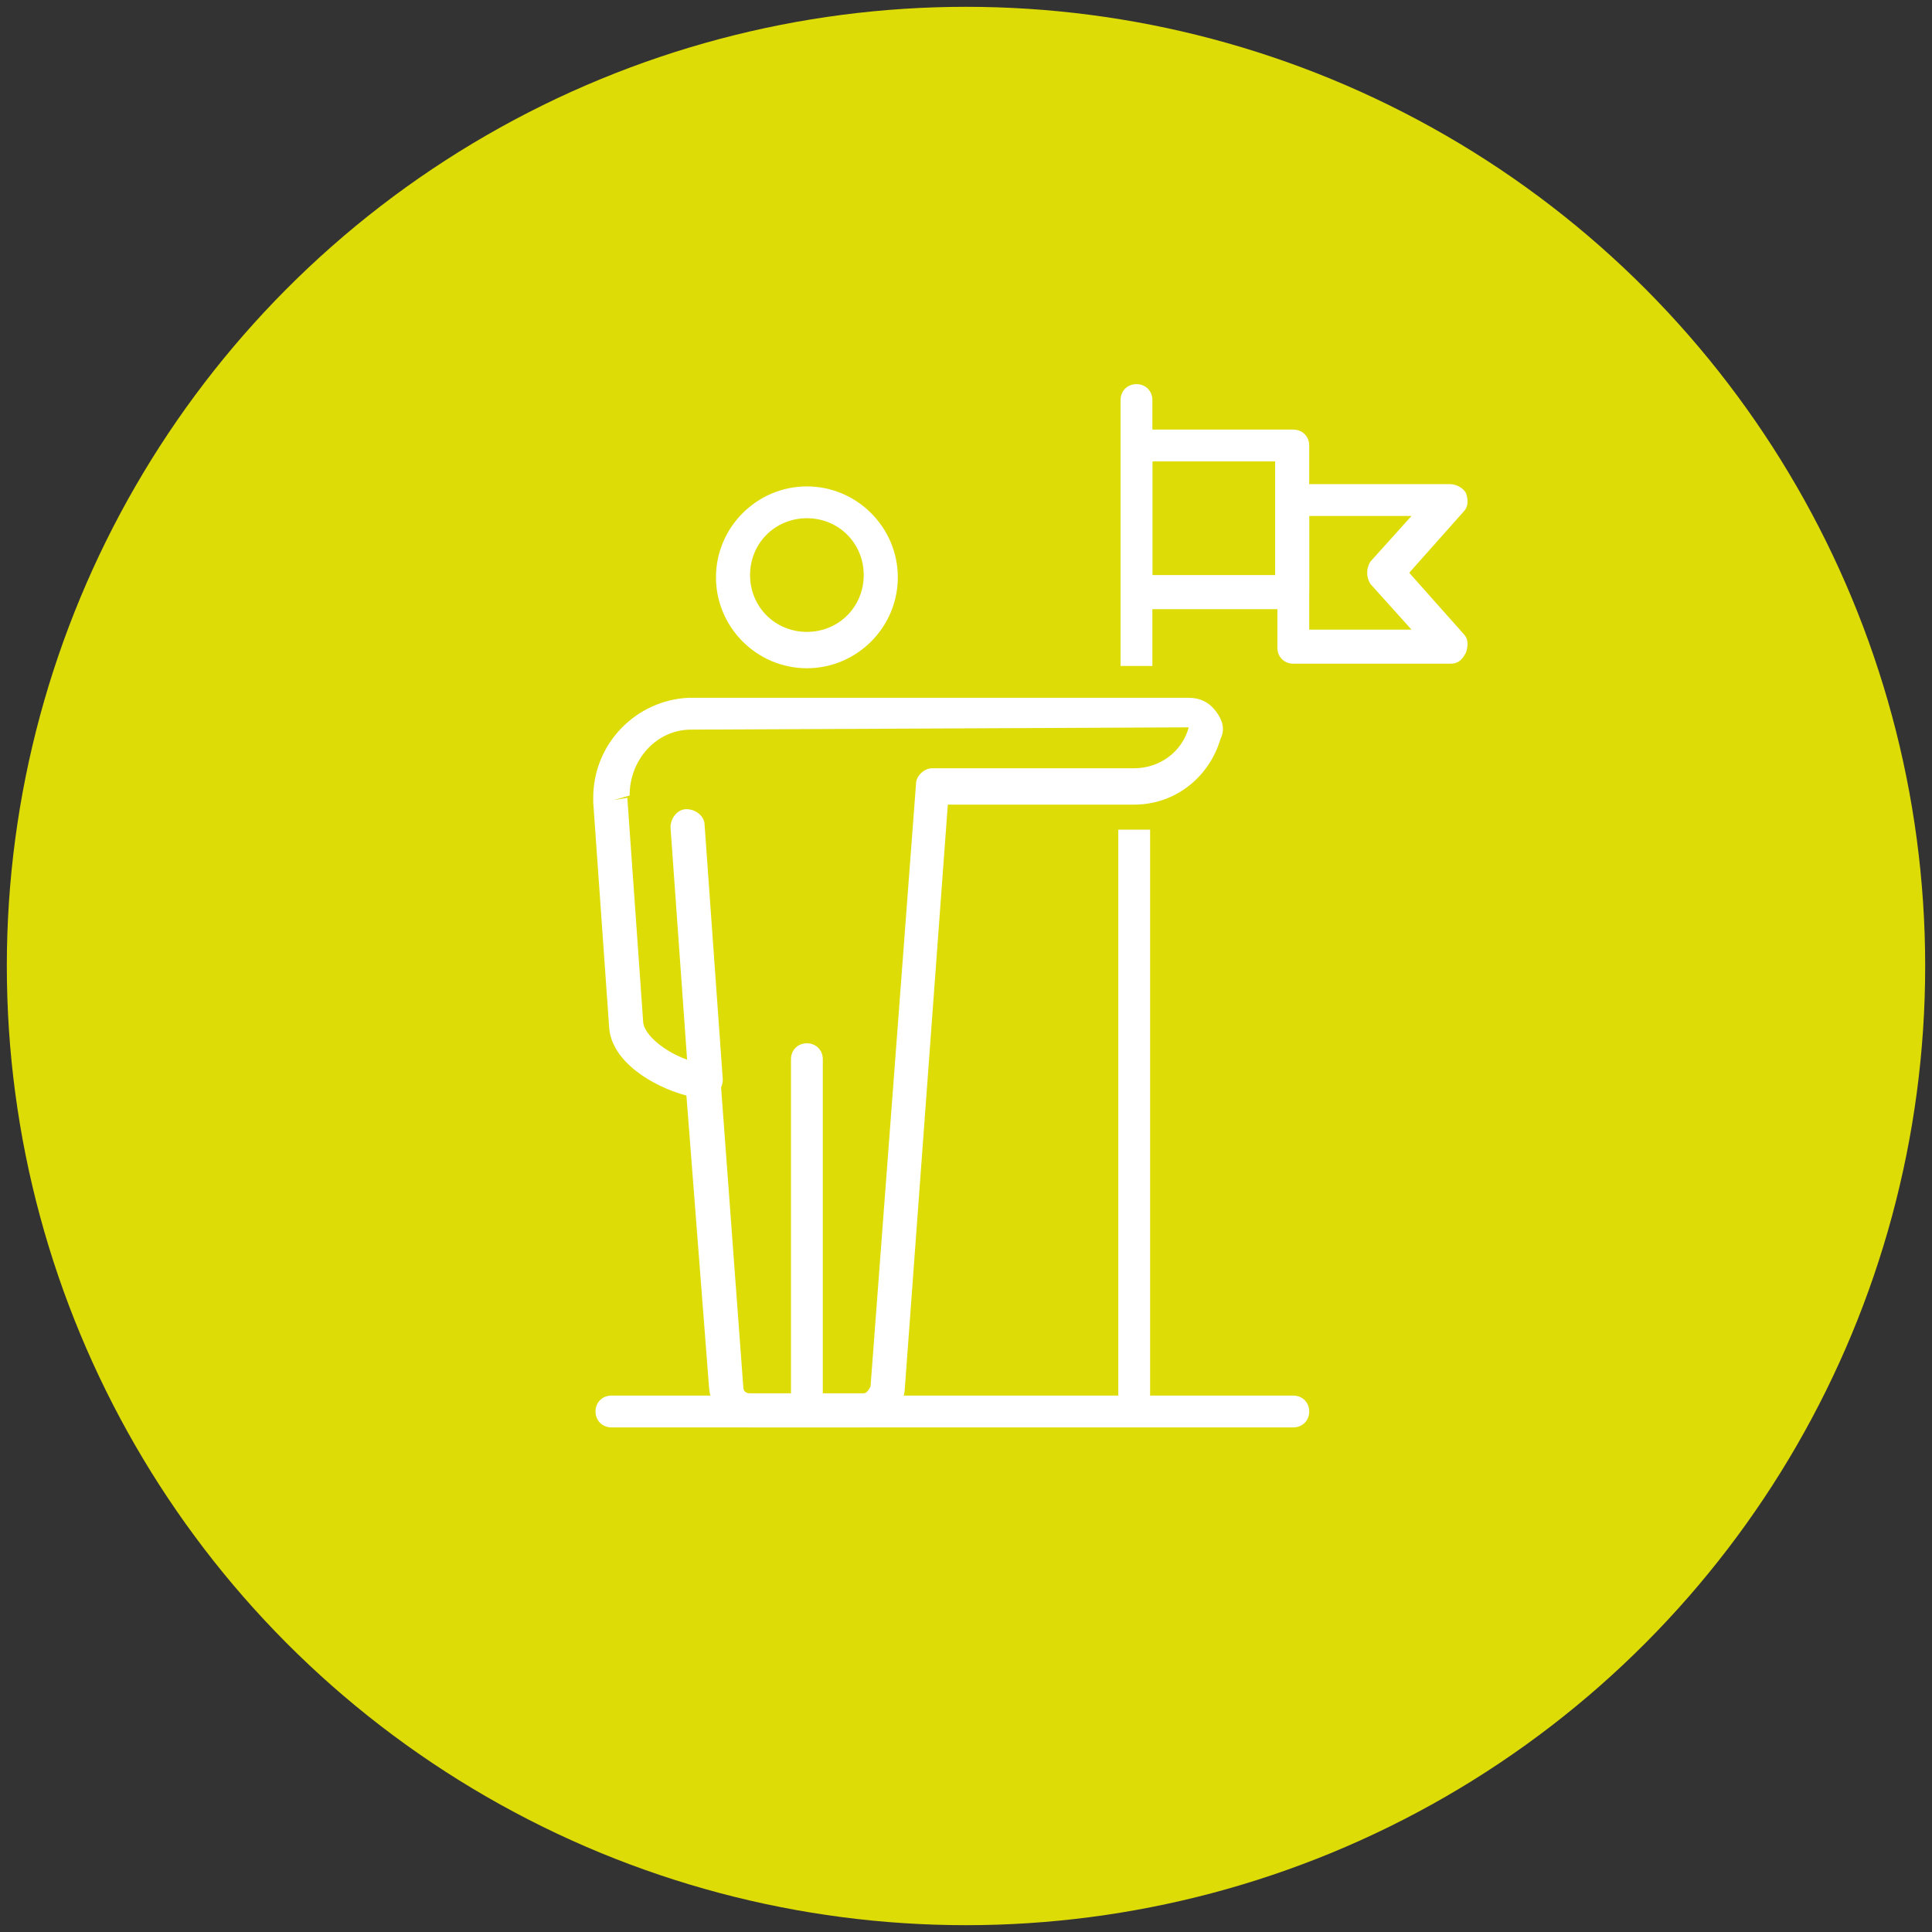 <?xml version="1.0" encoding="UTF-8"?>
<svg xmlns="http://www.w3.org/2000/svg" xmlns:xlink="http://www.w3.org/1999/xlink" version="1.1" id="Ebene_1" x="0px" y="0px" viewBox="0 0 85 85" style="enable-background:new 0 0 85 85;" xml:space="preserve">
<rect x="0" y="0" width="85" height="85" fill="#333333" stroke="none"/>
<style type="text/css">
	.st0{fill:#DEDC06;}
	.st1{fill:#FFFFFF;}
</style>
<g>
	<circle class="st0" cx="42.5" cy="42.5" r="42.2"></circle>
</g>
<g>
	<path class="st1" d="M56.9,62.8h-30c-0.4,0-0.7-0.3-0.7-0.7s0.3-0.7,0.7-0.7h30c0.4,0,0.7,0.3,0.7,0.7S57.3,62.8,56.9,62.8z"></path>
</g>
<g>
	<g>
		<g>
			<path class="st1" d="M35.5,29.4c-2.2,0-4-1.8-4-4s1.8-4,4-4s4,1.8,4,4S37.7,29.4,35.5,29.4z M35.5,22.8c-1.4,0-2.5,1.1-2.5,2.5     c0,1.4,1.1,2.5,2.5,2.5c1.4,0,2.5-1.1,2.5-2.5C38,23.9,36.9,22.8,35.5,22.8z"></path>
		</g>
	</g>
</g>
<g>
	<path class="st1" d="M50.7,29.4V17.6c0-0.4-0.3-0.7-0.7-0.7c-0.4,0-0.7,0.3-0.7,0.7v11.7H50.7z"></path>
	<path class="st1" d="M49.9,36.5h-0.7V62c0,0.4,0.3,0.7,0.7,0.7c0.4,0,0.7-0.3,0.7-0.7V36.5C50.4,36.5,50.1,36.5,49.9,36.5z"></path>
</g>
<g>
	<path class="st1" d="M38,62.8h-5c-0.9,0-1.7-0.7-1.8-1.7l-1-12.9c-1.5-0.4-3.3-1.5-3.4-3l-0.7-9.9c0-0.1,0-0.2,0-0.2   c0-2.4,1.9-4.3,4.2-4.4h22c0.5,0,0.9,0.2,1.2,0.6c0.3,0.4,0.4,0.8,0.2,1.2c-0.5,1.7-2,2.9-3.8,2.9h-8.2l-1.9,25.8   C39.7,62,38.9,62.8,38,62.8z M27.6,35.1l0.7,9.9c0.1,0.7,1.4,1.6,2.6,1.8l0.1,0c0.4,0,0.6,0.3,0.7,0.7l1,13.5   c0,0.2,0.1,0.3,0.3,0.3h5c0.1,0,0.2-0.1,0.3-0.3l2-26.5c0-0.4,0.4-0.7,0.7-0.7h8.9c1.1,0,2.1-0.7,2.4-1.8l-21.9,0.1   c-1.5,0-2.7,1.3-2.7,2.9l-0.7,0.2L27.6,35.1z"></path>
</g>
<g>
	<path class="st1" d="M35.5,62.3c-0.4,0-0.7-0.3-0.7-0.7V46.6c0-0.4,0.3-0.7,0.7-0.7c0.4,0,0.7,0.3,0.7,0.7v14.9   C36.2,62,35.9,62.3,35.5,62.3z"></path>
</g>
<g>
	<path class="st1" d="M31,48.3c-0.4,0-0.7-0.3-0.7-0.7l-0.8-11.2c0-0.4,0.3-0.8,0.7-0.8c0.4,0,0.8,0.3,0.8,0.7l0.8,11.2   C31.8,47.9,31.5,48.3,31,48.3C31,48.3,31,48.3,31,48.3z"></path>
</g>
<g>
	<path class="st1" d="M56.9,26.8h-6.9c-0.4,0-0.7-0.3-0.7-0.7v-6.5c0-0.4,0.3-0.7,0.7-0.7h6.9c0.4,0,0.7,0.3,0.7,0.7V26   C57.6,26.4,57.3,26.8,56.9,26.8z M50.7,25.3h5.4v-5h-5.4V25.3z"></path>
</g>
<g>
	<path class="st1" d="M63.8,29.2h-6.9c-0.4,0-0.7-0.3-0.7-0.7V22c0-0.4,0.3-0.7,0.7-0.7h6.9c0.3,0,0.6,0.2,0.7,0.4   c0.1,0.3,0.1,0.6-0.1,0.8l-2.4,2.7l2.4,2.7c0.2,0.2,0.2,0.5,0.1,0.8C64.3,29.1,64.1,29.2,63.8,29.2z M57.6,27.7h4.5l-1.8-2   c-0.2-0.3-0.2-0.7,0-1l1.8-2h-4.5V27.7z"></path>
</g>
</svg>
